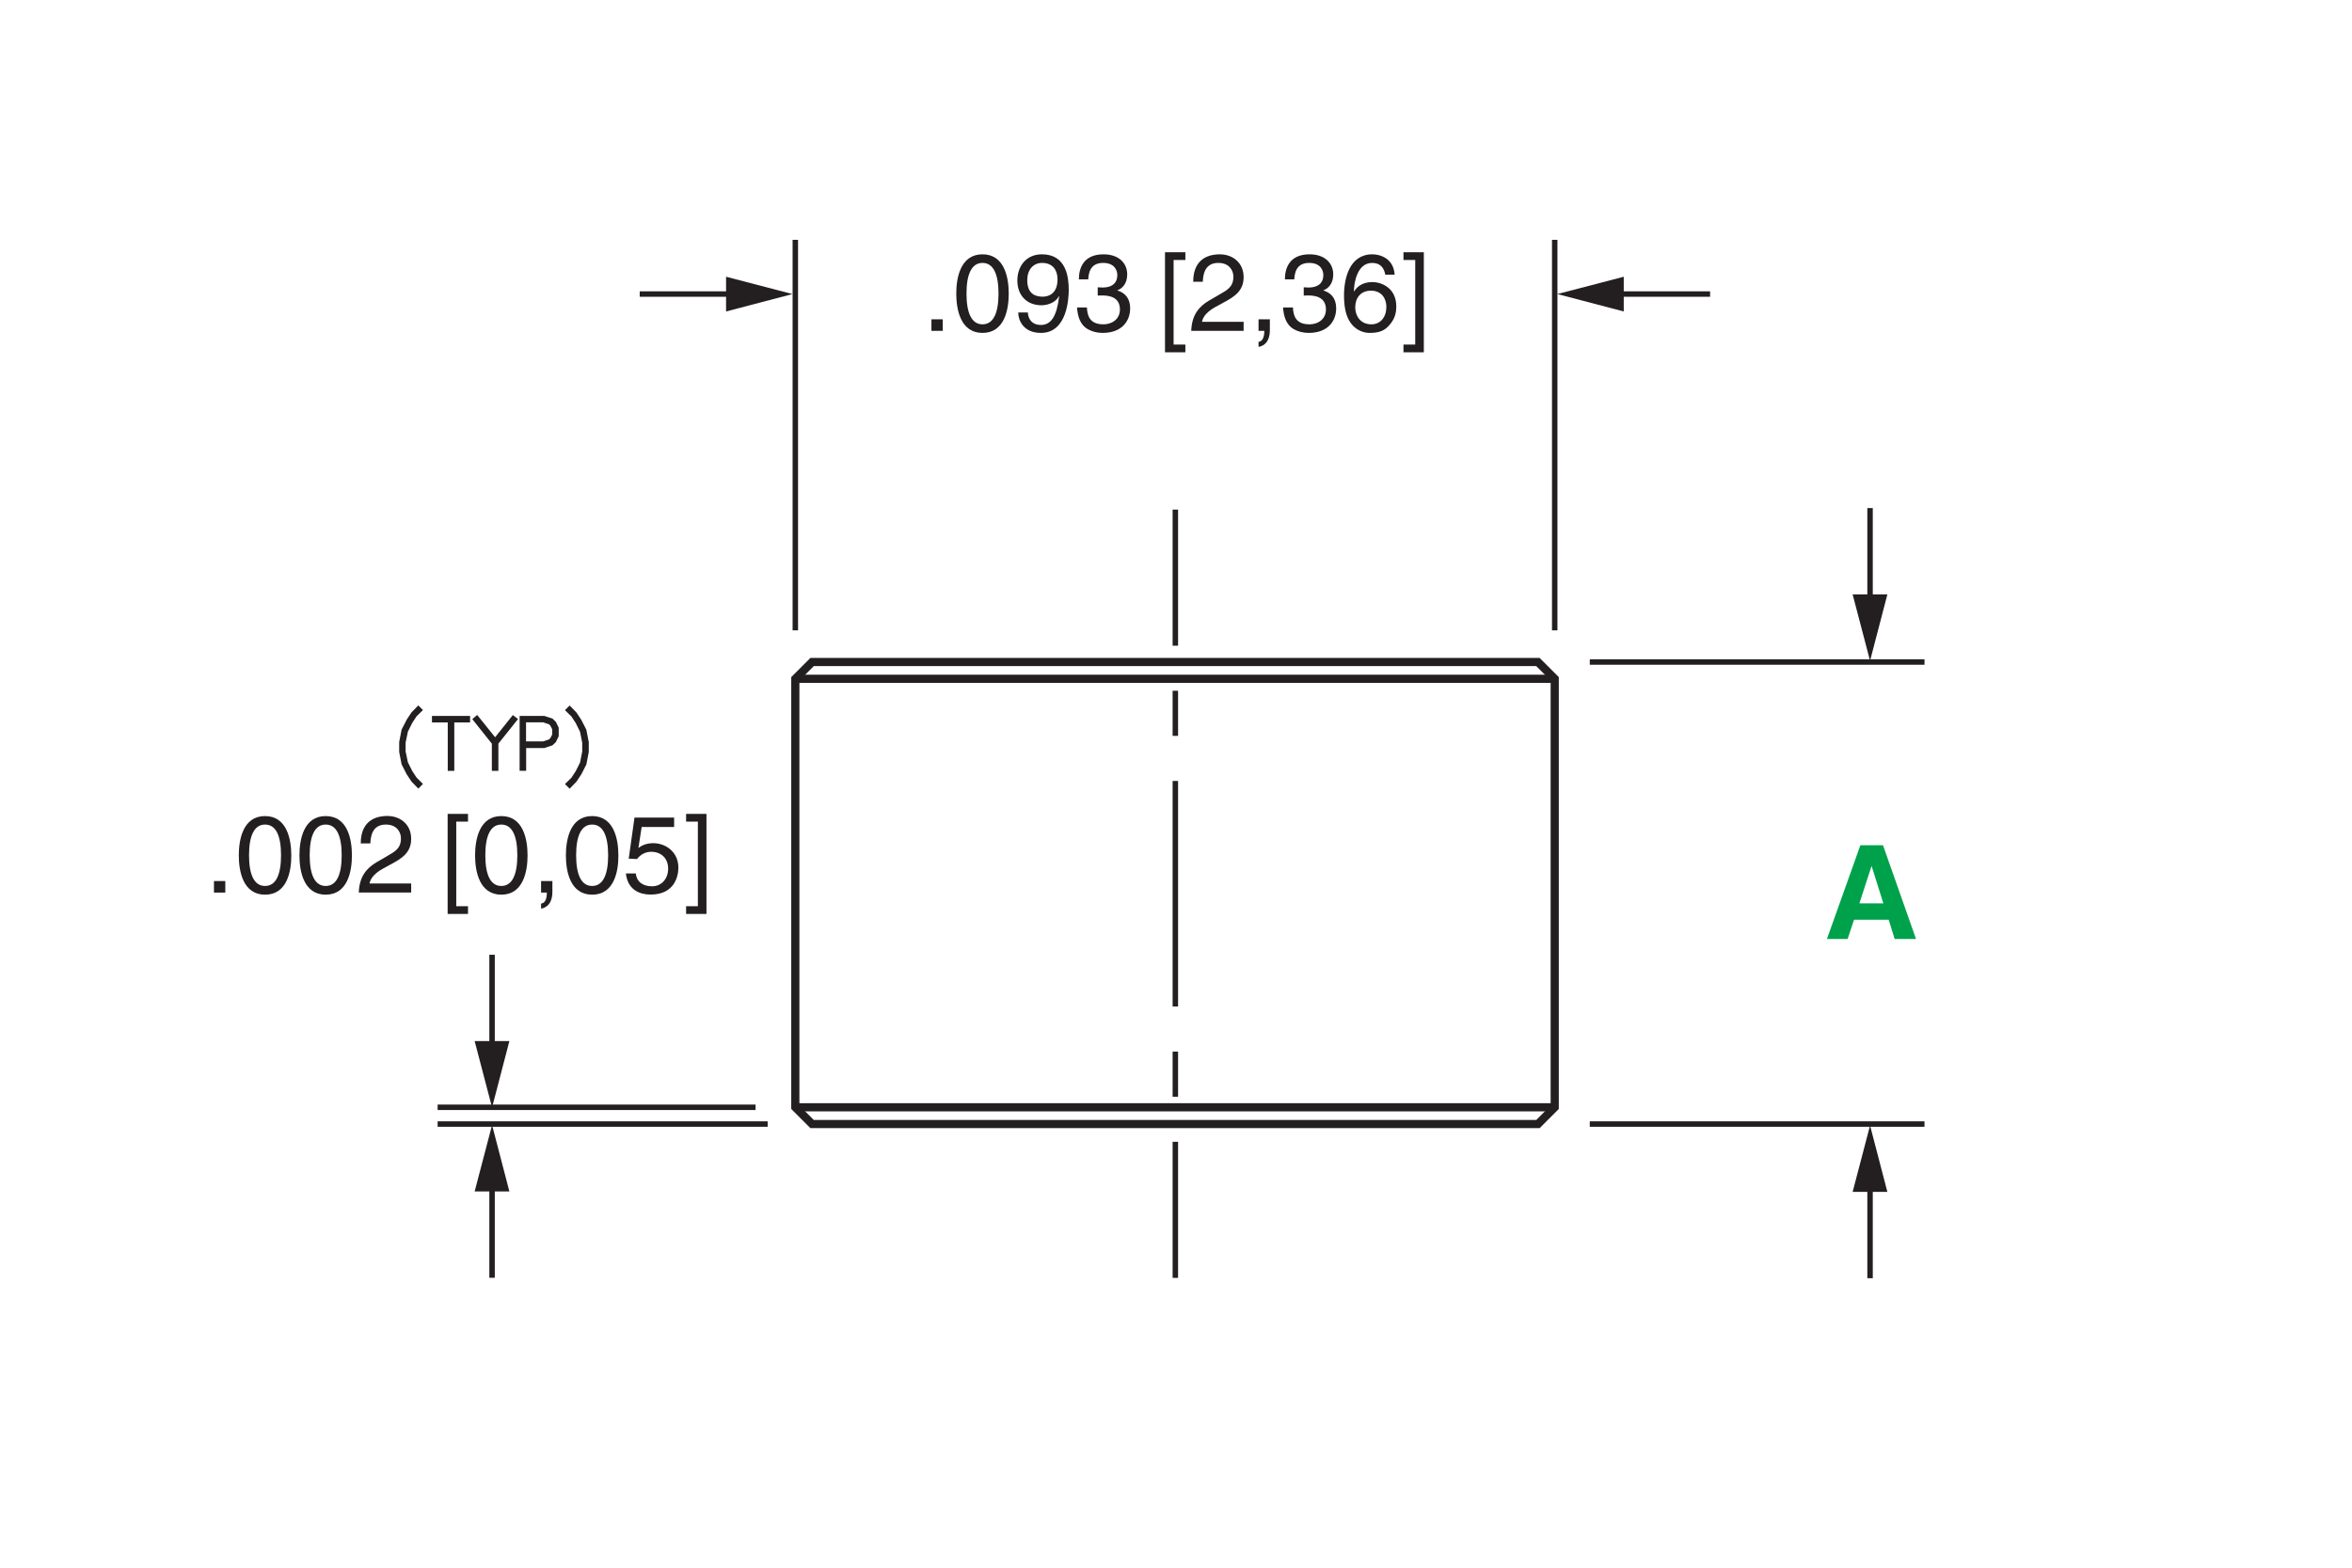 <?xml version="1.0" encoding="utf-8"?>
<!-- Generator: Adobe Illustrator 15.1.0, SVG Export Plug-In  -->
<!DOCTYPE svg PUBLIC "-//W3C//DTD SVG 1.1//EN" "http://www.w3.org/Graphics/SVG/1.1/DTD/svg11.dtd">
<svg version="1.1"
	 xmlns="http://www.w3.org/2000/svg" xmlns:xlink="http://www.w3.org/1999/xlink" xmlns:a="http://ns.adobe.com/AdobeSVGViewerExtensions/3.0/"
	 x="0px" y="0px" width="216px" height="144px" viewBox="-18.78 -21.8 216 144"
	 style="enable-background:new -18.78 -21.8 216 144;" xml:space="preserve">
<style type="text/css">
<![CDATA[
	.st0{font-size:6.115;}
	.st1{font-size:10.005;}
	.st2{fill:none;stroke:#231F20;stroke-width:0.5;stroke-miterlimit:10;stroke-dasharray:20.715,4.143,4.143,4.143;}
	.st3{fill:none;stroke:#231F20;stroke-width:0.5;}
	.st4{fill:#231F20;}
	.st5{font-family:'Helvetica-Bold';}
	.st6{fill:none;stroke:#231F20;stroke-width:0.5;stroke-miterlimit:10;}
	.st7{font-size:8.004;}
	.st8{fill:none;stroke:#231F20;stroke-width:0.75;stroke-miterlimit:10;}
	.st9{fill:#00A14B;}
	.st10{font-family:'Helvetica';}
	.st11{font-size:12;}
	.st12{fill:none;stroke:#231F20;stroke-width:0.5;stroke-miterlimit:10;stroke-dasharray:4.143,4.143;}
	.st13{font-family:'Simplex';}
]]>
</style>
<defs>
</defs>
<line class="st8" x1="54.26" y1="79.91" x2="124" y2="79.91"/>
<line class="st8" x1="124" y1="40.55" x2="54.26" y2="40.55"/>
<polygon class="st8" points="122.46,39.01 124,40.55 124,79.91 122.46,81.45 55.8,81.45 54.26,79.91 54.26,40.55 55.8,39.01 "/>
<g>
	<g>
		<line class="st6" x1="89.16" y1="95.58" x2="89.16" y2="83.08"/>
		<line class="st12" x1="89.16" y1="78.94" x2="89.16" y2="72.72"/>
		<line class="st2" x1="89.16" y1="70.65" x2="89.16" y2="39.58"/>
		<line class="st6" x1="89.16" y1="37.51" x2="89.16" y2="25.01"/>
	</g>
</g>
<line class="st3" x1="152.96" y1="87.27" x2="152.96" y2="95.61"/>
<polygon class="st4" points="151.36,87.68 154.55,87.68 152.96,81.58 "/>
<line class="st3" x1="157.96" y1="39.01" x2="127.22" y2="39.01"/>
<line class="st3" x1="127.22" y1="81.45" x2="157.96" y2="81.45"/>
<g>
	<path class="st4" d="M67.8,8.59h-1.04V7.53h1.04V8.59z"/>
	<path class="st4" d="M71.45,8.78c-2.02,0-2.41-2.15-2.41-3.61s0.39-3.61,2.41-3.61s2.41,2.15,2.41,3.61S73.47,8.78,71.45,8.78z
		 M71.45,2.35c-1.01,0-1.47,1.06-1.47,2.82s0.46,2.82,1.47,2.82s1.47-1.06,1.47-2.82S72.46,2.35,71.45,2.35z"/>
	<path class="st4" d="M74.65,3.97c0-1.28,0.78-2.41,2.26-2.41c2.24,0,2.46,2.12,2.46,3.26c0,0.75-0.13,3.96-2.55,3.96
		c-1.65,0-2.09-1.2-2.09-1.88h0.88c0.05,0.71,0.47,1.15,1.19,1.15c0.96,0,1.47-0.81,1.69-2.63L78.47,5.4
		c-0.26,0.54-0.96,0.84-1.61,0.84C75.56,6.24,74.65,5.37,74.65,3.97z M78.34,3.85c0-0.8-0.41-1.5-1.42-1.5
		c-0.82,0-1.36,0.64-1.36,1.58c0,1.35,0.84,1.52,1.43,1.52C77.45,5.45,78.34,5.24,78.34,3.85z"/>
	<path class="st4" d="M82.03,4.59c0.15,0.01,0.31,0.02,0.46,0.02c0.68,0,1.34-0.27,1.34-1.15c0-0.42-0.25-1.11-1.3-1.11
		c-1.25,0-1.33,1.02-1.37,1.51H80.3c0-1.03,0.42-2.3,2.27-2.3c1.36,0,2.17,0.78,2.17,1.85c0,0.9-0.52,1.33-0.9,1.45v0.02
		c0.68,0.22,1.17,0.7,1.17,1.64c0,1.15-0.74,2.26-2.53,2.26c-0.52,0-0.96-0.13-1.3-0.31c-0.78-0.41-0.99-1.22-1.05-2.03h0.91
		c0.03,0.66,0.19,1.55,1.5,1.55c0.9,0,1.53-0.55,1.53-1.36c0-1.18-1.04-1.29-1.64-1.29c-0.13,0-0.27,0.01-0.4,0.01V4.59z"/>
	<path class="st4" d="M89,9.85h1.08v0.71h-1.87V1.37h1.87v0.71H89V9.85z"/>
	<path class="st4" d="M90.8,4.08c0-2.29,1.67-2.52,2.43-2.52c1.22,0,2.2,0.79,2.2,2.1c0,1.26-0.83,1.79-1.88,2.35l-0.73,0.4
		c-0.96,0.53-1.17,1.08-1.21,1.35h3.82v0.83h-4.81c0.05-1.46,0.71-2.24,1.65-2.79l0.93-0.54c0.75-0.43,1.29-0.72,1.29-1.64
		c0-0.56-0.36-1.27-1.39-1.27c-1.33,0-1.39,1.24-1.42,1.73H90.8z"/>
	<path class="st4" d="M96.8,7.53h1.04v0.98c0,1.36-0.84,1.52-1.04,1.55V9.6c0.42-0.04,0.53-0.54,0.53-1.01H96.8V7.53z"/>
	<path class="st4" d="M100.95,4.59c0.15,0.01,0.31,0.02,0.46,0.02c0.68,0,1.34-0.27,1.34-1.15c0-0.42-0.25-1.11-1.3-1.11
		c-1.25,0-1.33,1.02-1.37,1.51h-0.86c0-1.03,0.42-2.3,2.27-2.3c1.36,0,2.17,0.78,2.17,1.85c0,0.9-0.52,1.33-0.9,1.45v0.02
		c0.68,0.22,1.17,0.7,1.17,1.64c0,1.15-0.74,2.26-2.53,2.26c-0.52,0-0.96-0.13-1.3-0.31c-0.78-0.41-0.99-1.22-1.05-2.03h0.91
		c0.03,0.66,0.19,1.55,1.5,1.55c0.9,0,1.53-0.55,1.53-1.36c0-1.18-1.04-1.29-1.64-1.29c-0.13,0-0.27,0.01-0.4,0.01V4.59z"/>
	<path class="st4" d="M108.44,3.43c-0.11-0.62-0.45-1.08-1.21-1.08c-1.38,0-1.67,1.86-1.67,2.6l0.02,0.02
		c0.22-0.38,0.71-0.86,1.67-0.86c0.86,0,2.2,0.55,2.2,2.23c0,0.72-0.19,1.24-0.67,1.76c-0.37,0.41-0.79,0.68-1.78,0.68
		c-0.54,0-1.31-0.24-1.81-1.02c-0.42-0.66-0.54-1.52-0.54-2.44c0-1.54,0.5-3.76,2.6-3.76c0.81,0,1.96,0.44,2.05,1.87H108.44z
		 M107.16,7.99c0.84,0,1.38-0.66,1.38-1.61c0-0.62-0.33-1.48-1.42-1.48c-0.97,0-1.44,0.7-1.44,1.53
		C105.68,7.18,106.13,7.99,107.16,7.99z"/>
	<path class="st4" d="M111.19,2.08h-1.08V1.37h1.87v9.19h-1.87V9.85h1.08V2.08z"/>
</g>
<line class="st6" x1="54.26" y1="36.1" x2="54.26" y2="0.23"/>
<line class="st6" x1="124" y1="36.1" x2="124" y2="0.23"/>
<line class="st3" x1="152.96" y1="33.21" x2="152.96" y2="24.87"/>
<polygon class="st4" points="151.36,32.8 154.55,32.8 152.96,38.9 "/>
<line class="st3" x1="21.41" y1="79.91" x2="50.61" y2="79.91"/>
<line class="st3" x1="26.41" y1="87.23" x2="26.41" y2="95.57"/>
<polygon class="st4" points="28,87.64 24.81,87.64 26.41,81.54 "/>
<line class="st3" x1="26.41" y1="74.24" x2="26.41" y2="65.9"/>
<polygon class="st4" points="28,73.83 24.81,73.83 26.41,79.93 "/>
<line class="st3" x1="48.31" y1="5.21" x2="39.97" y2="5.21"/>
<polygon class="st4" points="47.9,3.62 47.9,6.81 54,5.21 "/>
<line class="st3" x1="51.72" y1="81.45" x2="21.41" y2="81.45"/>
<g>
	<path class="st9" d="M150.9,64.45H149l3.07-8.61h2.08l3.03,8.61h-1.96l-0.55-1.77h-3.18L150.9,64.45z M151.98,61.18h2.2l-1.07-3.41
		h-0.02L151.98,61.18z"/>
</g>
<g>
	<path class="st3" d="M19.71,50.21l-0.07,0.07l-0.43-0.44l-0.43-0.65l-0.44-0.86l-0.21-1.08v-0.87l0.21-1.08l0.44-0.86l0.43-0.65
		l0.43-0.44l0.07,0.07l-0.43,0.42l-0.42,0.64l-0.42,0.85l-0.22,1.06v0.85l0.22,1.06l0.42,0.84l0.42,0.64L19.71,50.21z"/>
	<path class="st3" d="M24.14,44.31h-1.45v4.45h-0.1v-4.45h-1.45v-0.1h3V44.31z"/>
	<path class="st3" d="M28.44,44.29l-1.7,2.13v2.34h-0.1v-2.34l-1.7-2.13l0.07-0.06l1.68,2.09l1.67-2.09L28.44,44.29z"/>
	<path class="st3" d="M32.28,45.77l-0.22,0.45l-0.23,0.22l-0.66,0.22h-1.88v2.09h-0.1v-4.54h1.98l0.66,0.22l0.23,0.22l0.22,0.45
		V45.77z M32.18,45.74v-0.62l-0.21-0.41l-0.2-0.2l-0.62-0.21h-1.87v2.25h1.87l0.62-0.21l0.2-0.2L32.18,45.74z"/>
	<path class="st3" d="M35.04,47.26l-0.21,1.08l-0.44,0.86l-0.43,0.65l-0.43,0.44l-0.07-0.07l0.43-0.42l0.42-0.64l0.42-0.84
		l0.21-1.06V46.4l-0.21-1.06l-0.42-0.85l-0.42-0.64l-0.43-0.42l0.07-0.07l0.43,0.44l0.43,0.65l0.44,0.86l0.21,1.08V47.26z"/>
</g>
<g>
	<path class="st4" d="M1.91,60.19H0.87v-1.06h1.04V60.19z"/>
	<path class="st4" d="M5.56,60.38c-2.02,0-2.41-2.15-2.41-3.61c0-1.46,0.39-3.61,2.41-3.61s2.41,2.15,2.41,3.61
		C7.98,58.23,7.59,60.38,5.56,60.38z M5.56,53.94c-1.01,0-1.47,1.06-1.47,2.82s0.46,2.82,1.47,2.82s1.47-1.06,1.47-2.82
		S6.58,53.94,5.56,53.94z"/>
	<path class="st4" d="M11.13,60.38c-2.02,0-2.41-2.15-2.41-3.61c0-1.46,0.39-3.61,2.41-3.61s2.41,2.15,2.41,3.61
		C13.54,58.23,13.15,60.38,11.13,60.38z M11.13,53.94c-1.01,0-1.47,1.06-1.47,2.82s0.46,2.82,1.47,2.82s1.47-1.06,1.47-2.82
		S12.14,53.94,11.13,53.94z"/>
	<path class="st4" d="M14.35,55.67c0-2.29,1.67-2.52,2.43-2.52c1.22,0,2.2,0.79,2.2,2.1c0,1.26-0.83,1.79-1.88,2.35l-0.73,0.4
		c-0.96,0.53-1.17,1.08-1.21,1.35h3.82v0.83h-4.81c0.05-1.46,0.71-2.24,1.65-2.79l0.93-0.54c0.75-0.43,1.29-0.72,1.29-1.64
		c0-0.56-0.36-1.27-1.39-1.27c-1.33,0-1.39,1.24-1.42,1.73H14.35z"/>
	<path class="st4" d="M23.12,61.44h1.08v0.71h-1.87v-9.19h1.87v0.71h-1.08V61.44z"/>
	<path class="st4" d="M27.26,60.38c-2.02,0-2.41-2.15-2.41-3.61c0-1.46,0.39-3.61,2.41-3.61s2.41,2.15,2.41,3.61
		C29.67,58.23,29.28,60.38,27.26,60.38z M27.26,53.94c-1.01,0-1.47,1.06-1.47,2.82s0.46,2.82,1.47,2.82s1.47-1.06,1.47-2.82
		S28.27,53.94,27.26,53.94z"/>
	<path class="st4" d="M30.91,59.13h1.04v0.98c0,1.36-0.84,1.52-1.04,1.55V61.2c0.42-0.04,0.53-0.54,0.53-1.01h-0.53V59.13z"/>
	<path class="st4" d="M35.6,60.38c-2.02,0-2.41-2.15-2.41-3.61c0-1.46,0.39-3.61,2.41-3.61s2.41,2.15,2.41,3.61
		C38.02,58.23,37.63,60.38,35.6,60.38z M35.6,53.94c-1.01,0-1.47,1.06-1.47,2.82s0.46,2.82,1.47,2.82s1.47-1.06,1.47-2.82
		S36.61,53.94,35.6,53.94z"/>
	<path class="st4" d="M39.85,56.09c0.3-0.23,0.73-0.44,1.36-0.44c1.14,0,2.31,0.8,2.31,2.25c0,0.78-0.35,2.47-2.55,2.47
		c-0.92,0-2.1-0.37-2.27-1.94h0.91c0.09,0.82,0.7,1.18,1.49,1.18c0.91,0,1.48-0.73,1.48-1.61c0-1.01-0.69-1.56-1.56-1.56
		c-0.51,0-0.97,0.24-1.3,0.67l-0.76-0.04l0.53-3.77h3.64v0.86h-2.98L39.85,56.09z"/>
	<path class="st4" d="M45.31,53.67h-1.08v-0.71h1.87v9.19h-1.87v-0.71h1.08V53.67z"/>
</g>
<line class="st3" x1="129.94" y1="5.21" x2="138.27" y2="5.21"/>
<polygon class="st4" points="130.34,3.62 130.34,6.81 124.24,5.21 "/>
</svg>

